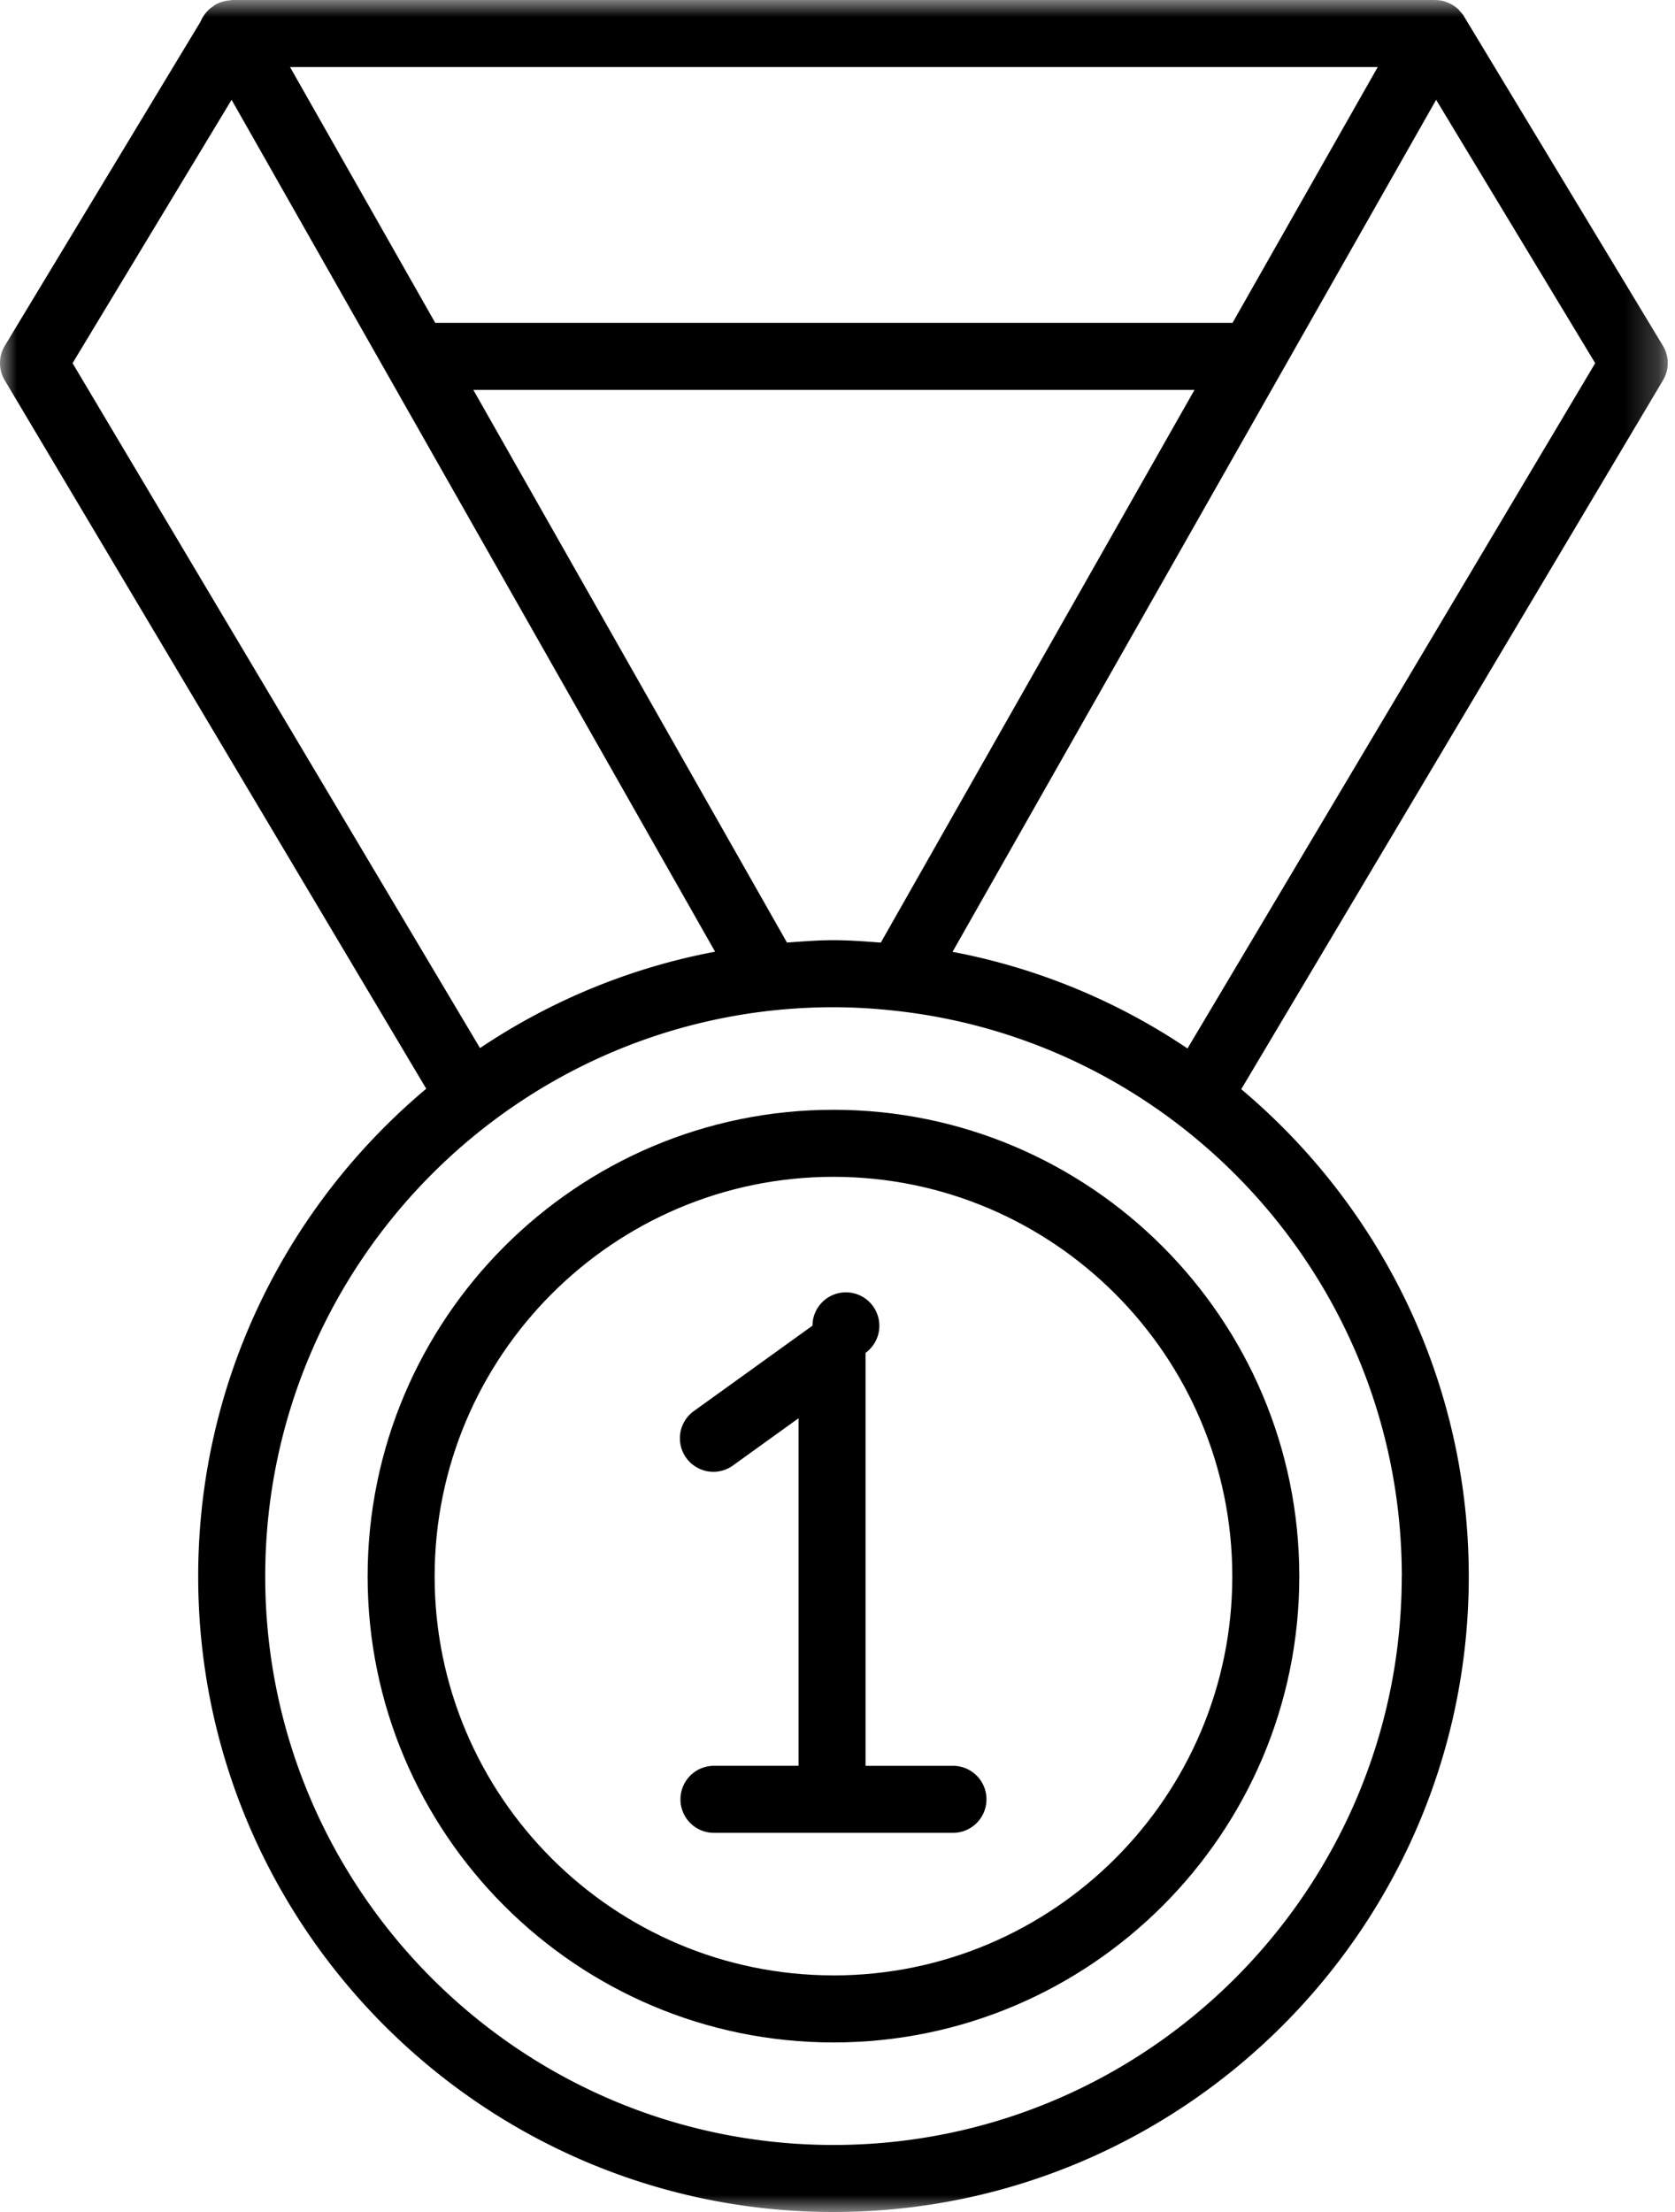 <svg xmlns="http://www.w3.org/2000/svg" xmlns:xlink="http://www.w3.org/1999/xlink" width="50" height="66" viewBox="0 0 50 66">
    <defs>
        <path id="a" d="M0 0h49.783v66H0z"/>
    </defs>
    <g fill="none" fill-rule="evenodd">
        <path fill="#000" d="M24.88 58.94c-6.565 0-11.906-5.34-11.906-11.904 0-6.574 5.341-11.923 11.905-11.923 6.565 0 11.906 5.349 11.906 11.923 0 6.564-5.34 11.905-11.906 11.905m0-25.828c-7.667 0-13.905 6.246-13.905 13.923 0 7.668 6.238 13.905 13.905 13.905 7.667 0 13.906-6.237 13.906-13.905 0-7.677-6.239-13.923-13.906-13.923"/>
        <path fill="#000" d="M28.447 52.688h-2.61V40.366a.998.998 0 1 0-1.584-.812l-3.525 2.537a1 1 0 1 0 1.168 1.623l1.941-1.397v10.37h-2.525a1 1 0 0 0 0 2h7.135a1 1 0 1 0 0-2"/>
        <g>
            <mask id="b" fill="#fff">
                <use xlink:href="#a"/>
            </mask>
            <path fill="#000" d="M35.447 31.283a18.834 18.834 0 0 0-7.013-2.883L42.87 2.978l4.748 7.858-12.17 20.447zm6.396 15.753C41.843 56.39 34.233 64 24.88 64c-9.353 0-16.963-7.61-16.963-16.964 0-9.364 7.61-16.983 16.963-16.983.622 0 1.235.039 1.84.105l.025.003c8.478.934 15.1 8.143 15.1 16.875zm-39.677-36.2l4.747-7.858 14.433 25.418a18.855 18.855 0 0 0-7.017 2.876L2.166 10.836zm34.626-1.203h-23.8L8.657 2h32.47l-4.335 7.633zM24.88 28.053c-.468 0-.928.037-1.388.071l-9.363-16.491h21.528l-9.364 16.492c-.468-.035-.936-.072-1.413-.072zM43.7.483c-.034-.056-.079-.104-.123-.152-.014-.014-.023-.032-.037-.046a1.027 1.027 0 0 0-.283-.19c-.019-.009-.038-.016-.057-.023a.85.85 0 0 0-.344-.069L42.843 0H6.916c-.018 0-.033.01-.05.011a.967.967 0 0 0-.264.053.794.794 0 0 0-.128.051c-.047.024-.088.055-.13.086A.991.991 0 0 0 5.99.64L.144 10.316a.998.998 0 0 0-.004 1.028l12.584 21.141c-4.156 3.485-6.808 8.713-6.808 14.551C5.916 57.493 14.423 66 24.88 66c10.457 0 18.964-8.507 18.964-18.964 0-5.831-2.645-11.052-6.792-14.537l12.591-21.155a.996.996 0 0 0-.004-1.028L43.698.483z" mask="url(#b)"/>
        </g>
    </g>
</svg>
